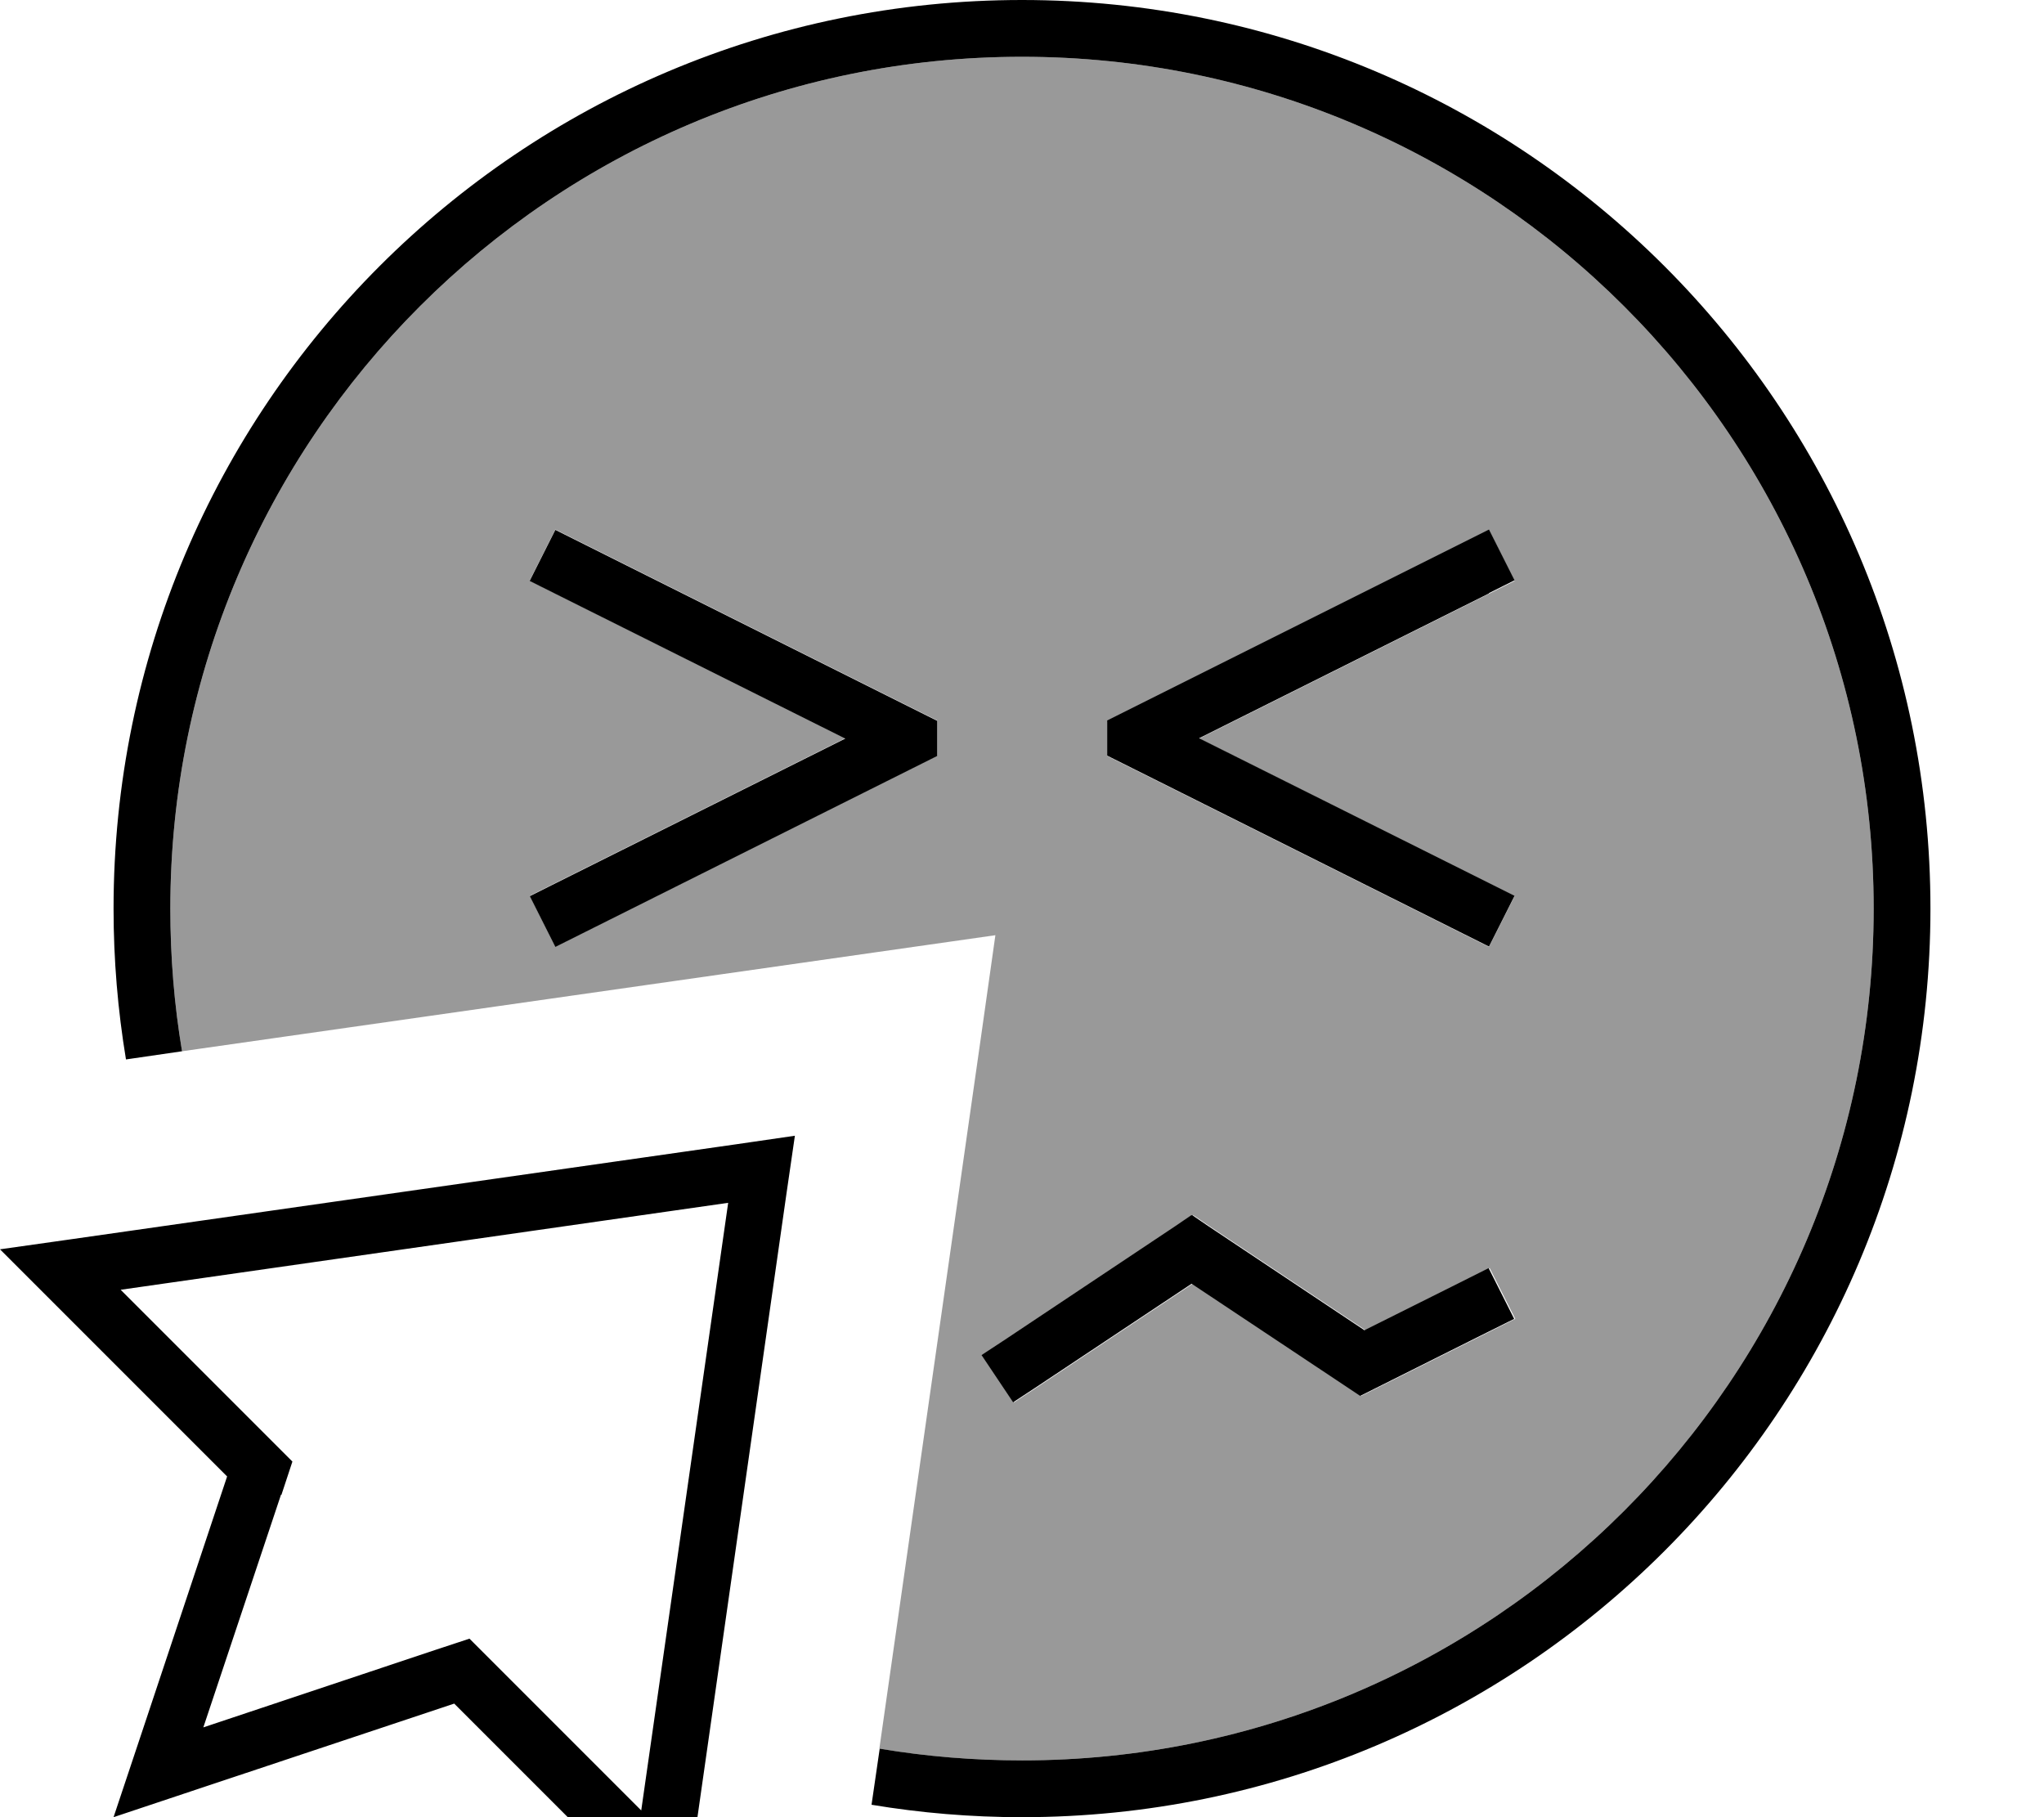 <svg xmlns="http://www.w3.org/2000/svg" viewBox="0 0 576 512"><!--! Font Awesome Pro 7.0.0 by @fontawesome - https://fontawesome.com License - https://fontawesome.com/license (Commercial License) Copyright 2025 Fonticons, Inc. --><path style="fill:currentColor;opacity:.4" d="M48 256C48 123.5 155.5 16 288 16S528 123.5 528 256 420.5 496 288 496c-13.7 0-27.1-1.1-40.2-3.3 18.2-127.6 29.2-204.1 32.7-229.2-25.2 3.6-101.6 14.5-229.2 32.7-2.2-13.1-3.3-26.5-3.3-40.2zm101.3-92.4l7.2 3.6 81.7 40.8-81.7 40.8-7.2 3.6 7.2 14.3 7.2-3.6 96-48 4.4-2.2 0-9.9-4.4-2.2-103.2-51.6-7.2 14.3zM276.9 381.8l8.9 13.3 6.7-4.4 43.6-29 43.6 29 3.9 2.6 4.2-2.1c25.5-12.7 38.5-19.3 39.2-19.6l-7.2-14.3c-1.3 .7-13 6.5-35 17.5l-44.1-29.4-4.4-3-4.4 3-48 32-6.7 4.4zM312 203.1l0 9.9 4.4 2.2 96 48 7.2 3.6 7.2-14.3-7.2-3.6-81.7-40.8 81.7-40.8 7.2-3.6-7.2-14.3-103.2 51.6-4.4 2.2z"/><path style="fill:currentColor;opacity:1" d="M288 496c132.5 0 240-107.5 240-240S420.5 16 288 16 48 123.5 48 256c0 13.7 1.1 27.1 3.3 40.2l-15.8 2.3C33.2 284.6 32 270.5 32 256 32 114.6 146.6 0 288 0S544 114.6 544 256 429.4 512 288 512c-14.5 0-28.6-1.2-42.4-3.5l2.3-15.8c13.1 2.2 26.5 3.3 40.2 3.3zm48-153.6l4.4 3 44.1 29.4c22-11 33.7-16.8 35-17.5l7.2 14.3c-.6 .3-13.7 6.8-39.2 19.6l-4.2 2.1-3.9-2.6-43.6-29-43.6 29-6.7 4.4-8.9-13.3 6.7-4.4 48-32 4.4-3zM149.3 163.6l7.2-14.3 103.2 51.6 4.4 2.2 0 9.9-4.4 2.2-96 48-7.2 3.6-7.2-14.3 7.2-3.6 81.7-40.8-81.7-40.8-7.2-3.6zm270.3 3.6l-81.7 40.8 81.7 40.8 7.2 3.6-7.2 14.3-7.2-3.6-96-48-4.4-2.2 0-9.9 4.4-2.2 103.2-51.6 7.2 14.3-7.2 3.6zM79.2 421.1l-21.9 65.6 65.6-21.9 9.4-3.1 48.4 48.4 24.5-171.2-171.2 24.5 41.4 41.4 7 7-3.1 9.4zM0 352l19.8-2.8 187.7-26.8 16.5-2.4-2.4 16.5-26.8 187.7-2.8 19.8c-3.5-3.5-24.8-24.8-64-64-61 20.3-93 31-96 32 1-3 11.7-35 32-96-39.2-39.2-60.5-60.5-64-64z"/></svg>